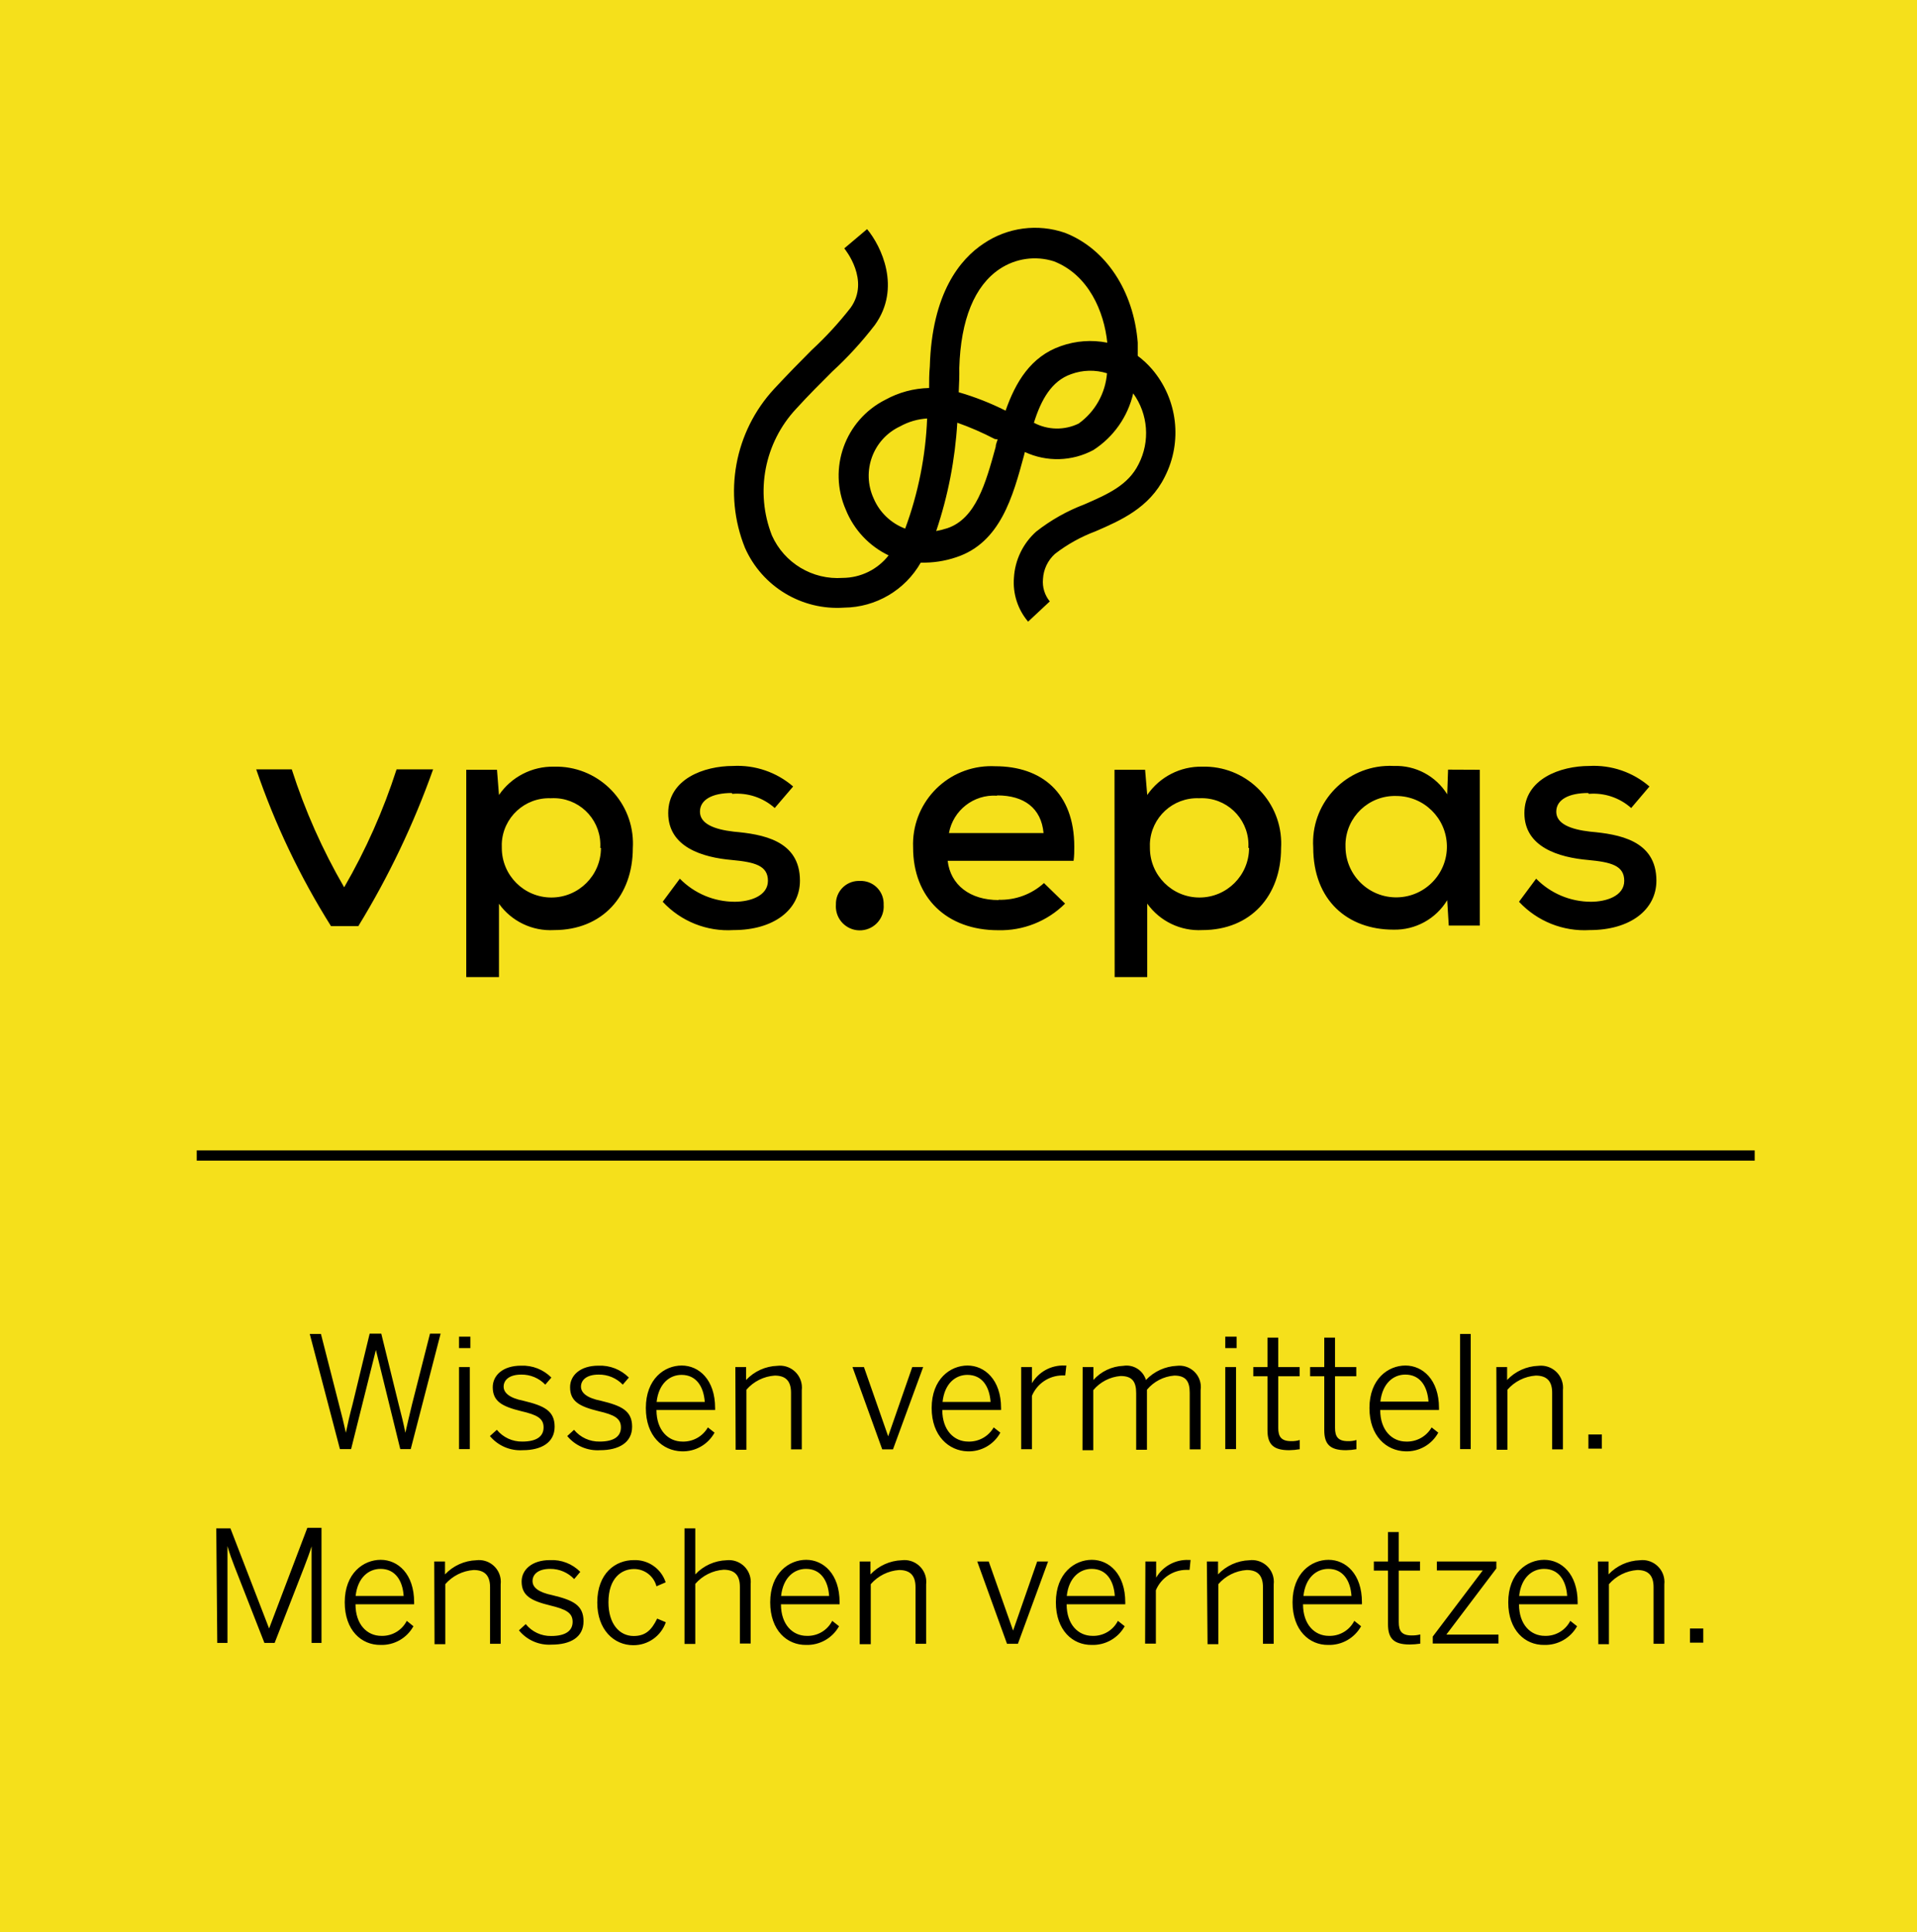 <?xml version="1.0" encoding="utf-8"?>
<svg version="1.1" id="Ebene_1" xmlns="http://www.w3.org/2000/svg" xmlns:xlink="http://www.w3.org/1999/xlink" x="0px" y="0px"
	 viewBox="0 0 135.35 136.45" style="enable-background:new 0 0 135.35 136.45;" xml:space="preserve">
<path fill="#F5E01B" d="M0,0h135.35v136.45H0V0z"/>
<path d="M13.89,81.24h110v0.72h-110V81.24z M60.72,62.21c0.889-0.034,1.636,0.659,1.67,1.548c0.002,0.041,0.002,0.082,0,0.122
	c0.072,0.931-0.624,1.743-1.555,1.815s-1.743-0.624-1.815-1.555c-0.007-0.086-0.007-0.173,0-0.26
	c-0.029-0.894,0.673-1.642,1.567-1.671C60.631,62.207,60.676,62.208,60.72,62.21 M30.58,54.33H28c-0.933,2.901-2.173,5.693-3.7,8.33
	c-1.53-2.635-2.771-5.428-3.7-8.33h-2.51c1.326,3.882,3.098,7.597,5.28,11.07h1.93C27.439,61.903,29.209,58.193,30.58,54.33
	 M32.92,54.36h2.17l0.14,1.78c0.876-1.28,2.339-2.032,3.89-2c2.998-0.077,5.491,2.291,5.568,5.289
	c0.004,0.154,0.001,0.308-0.008,0.461c0,3.37-2.14,5.79-5.56,5.79c-1.53,0.088-2.998-0.614-3.89-1.86V69h-2.31V54.36z M42.38,59.88
	c0.119-1.819-1.258-3.39-3.077-3.509c-0.137-0.009-0.275-0.009-0.413-0.001c-1.843-0.069-3.393,1.37-3.462,3.213
	c-0.004,0.099-0.003,0.198,0.002,0.297c0,1.933,1.567,3.5,3.5,3.5s3.5-1.567,3.5-3.5 M51.67,56c-1.38,0-2.25,0.47-2.25,1.32
	s1,1.25,2.39,1.41c2,0.18,4.67,0.6,4.67,3.46c0,2.06-1.85,3.49-4.69,3.49c-1.882,0.118-3.718-0.616-5-2L48,62.05
	c1.019,1.041,2.413,1.629,3.87,1.63c1.07,0,2.35-0.4,2.35-1.48s-0.94-1.32-2.55-1.47c-2.06-0.18-4.49-0.9-4.49-3.31
	s2.52-3.33,4.58-3.33c1.548-0.082,3.067,0.437,4.24,1.45l-1.3,1.52c-0.82-0.731-1.905-1.093-3-1 M70.51,63.54
	c1.179,0.036,2.327-0.387,3.2-1.18l1.49,1.45c-1.253,1.248-2.962,1.927-4.73,1.88c-3.63,0-6-2.3-6-5.84
	c-0.125-3.046,2.242-5.617,5.288-5.742c0.167-0.007,0.334-0.006,0.502,0.002c3.29,0,5.59,1.88,5.59,5.68c0,0.31,0,0.65-0.05,1h-8.89
	c0.2,1.7,1.57,2.77,3.6,2.77 M70.38,56.19c-1.633-0.103-3.084,1.031-3.38,2.64h6.68c-0.16-1.77-1.39-2.66-3.26-2.66 M78.69,54.36
	h2.16L81,56.14c0.876-1.28,2.339-2.032,3.89-2c2.998-0.077,5.491,2.291,5.568,5.289c0.004,0.154,0.001,0.308-0.008,0.461
	c0,3.37-2.14,5.79-5.56,5.79c-1.531,0.084-2.999-0.622-3.89-1.87V69h-2.3L78.69,54.36z M88.14,59.88
	c0.119-1.819-1.259-3.389-3.078-3.508c-0.134-0.009-0.268-0.009-0.402-0.002c-1.843-0.074-3.397,1.36-3.472,3.203
	c-0.004,0.102-0.004,0.205,0.002,0.307c0,1.933,1.567,3.5,3.5,3.5s3.5-1.567,3.5-3.5 M104.48,54.36v11h-2.19l-0.11-1.79
	c-0.802,1.324-2.252,2.118-3.8,2.08c-3.22,0-5.66-2.06-5.66-5.81c-0.187-2.988,2.084-5.561,5.072-5.747
	c0.209-0.013,0.419-0.014,0.628-0.003c1.521-0.055,2.955,0.708,3.76,2l0.06-1.74L104.48,54.36z M95,59.86
	c0.039,1.977,1.673,3.548,3.649,3.509c1.977-0.039,3.548-1.673,3.509-3.649c-0.038-1.949-1.629-3.51-3.579-3.51
	c-1.927-0.052-3.531,1.468-3.582,3.395C94.995,59.69,94.996,59.775,95,59.86 M112.14,56c-1.38,0-2.26,0.47-2.26,1.32
	s1,1.25,2.4,1.41c2,0.18,4.67,0.6,4.67,3.46c0,2.06-1.86,3.49-4.7,3.49c-1.882,0.114-3.716-0.62-5-2l1.21-1.63
	c1.019,1.041,2.413,1.629,3.87,1.63c1.07,0,2.35-0.4,2.35-1.48s-0.94-1.32-2.55-1.47c-2.06-0.18-4.5-0.9-4.5-3.31
	s2.53-3.33,4.59-3.33c1.548-0.082,3.067,0.437,4.24,1.45l-1.29,1.52c-0.82-0.731-1.905-1.093-3-1 M72.59,43.9
	c-0.732-0.863-1.092-1.982-1-3.11c0.074-1.248,0.639-2.416,1.57-3.25c1.029-0.809,2.176-1.456,3.4-1.92
	c1.65-0.72,3.09-1.35,3.83-2.84c0.826-1.605,0.679-3.538-0.38-5c-0.381,1.648-1.389,3.083-2.81,4c-1.501,0.808-3.295,0.86-4.84,0.14
	l-0.06,0.24c-0.78,2.88-1.66,6.16-4.78,7.19c-0.808,0.274-1.657,0.403-2.51,0.38c-1.11,1.947-3.169,3.157-5.41,3.18
	c-2.989,0.206-5.787-1.481-7-4.22c-1.545-3.827-0.742-8.201,2.06-11.23c0.93-1,1.84-1.93,2.64-2.73c1-0.923,1.923-1.927,2.76-3
	c1.38-1.94-0.38-4.1-0.45-4.19l1.61-1.36c1,1.2,2.43,4.15,0.55,6.77c-0.904,1.177-1.908,2.275-3,3.28
	c-0.81,0.81-1.66,1.65-2.56,2.64c-2.243,2.403-2.908,5.879-1.71,8.94c0.87,1.952,2.868,3.151,5,3c1.266-0.007,2.46-0.592,3.24-1.59
	c-1.373-0.659-2.45-1.808-3.02-3.22c-1.283-2.92-0.057-6.333,2.79-7.77c0.948-0.522,2.008-0.807,3.09-0.83c0-0.49,0-1,0.05-1.53
	c0.15-5.18,2.15-7.58,3.8-8.67c1.687-1.143,3.814-1.425,5.74-0.76c2.88,1.12,4.85,4.09,5.14,7.75c0,0.31,0,0.63,0,0.94
	c0.366,0.273,0.701,0.585,1,0.93c1.824,2.123,2.18,5.14,0.9,7.63c-1.09,2.18-3.1,3.06-4.88,3.83c-1.027,0.384-1.991,0.92-2.86,1.59
	c-0.508,0.457-0.814,1.097-0.85,1.78c-0.054,0.569,0.118,1.137,0.48,1.58L72.59,43.9z M67.59,29.84
	c-0.155,2.608-0.656,5.184-1.49,7.66c0.267-0.05,0.531-0.117,0.79-0.2c2-0.68,2.7-3.14,3.41-5.74c0-0.18,0.09-0.35,0.14-0.53
	L70.23,31c-0.861-0.45-1.754-0.837-2.67-1.16H67.59z M65.49,29.55c-0.681,0.038-1.344,0.229-1.94,0.56
	c-1.91,0.895-2.743,3.16-1.87,5.08c0.419,0.989,1.225,1.762,2.23,2.14c0.922-2.496,1.445-5.121,1.55-7.78H65.49z M72.99,29.85
	c0.986,0.528,2.165,0.55,3.17,0.06c1.156-0.832,1.887-2.13,2-3.55c-0.827-0.26-1.716-0.238-2.53,0.06c-1.38,0.48-2.12,1.8-2.63,3.43
	L72.99,29.85z M67.69,27.7c1.141,0.33,2.249,0.765,3.31,1.3c0.7-2,1.77-3.82,3.9-4.56c1.052-0.374,2.185-0.457,3.28-0.24
	c-0.22-2.19-1.32-4.8-3.78-5.75c-1.286-0.405-2.687-0.207-3.81,0.54c-1.78,1.18-2.76,3.59-2.86,7
	C67.74,26.53,67.72,27.11,67.69,27.7z M21.87,94.2h0.79l1.26,4.93c0.2,0.75,0.38,1.49,0.5,2.05l0,0c0.11-0.55,0.28-1.3,0.47-2
	l1.21-5h0.82l1.23,5c0.19,0.73,0.35,1.37,0.47,2l0,0c0.14-0.65,0.29-1.23,0.47-2l1.27-5h0.75L29,102.33h-0.74l-1.72-7l0,0l-1.75,7
	H24L21.87,94.2z M32.41,94.39h0.8v0.81h-0.8V94.39z M32.41,96.54h0.76v5.79h-0.76V96.54z M34.59,101.41l0.49-0.44
	c0.441,0.538,1.105,0.844,1.8,0.83c1,0,1.5-0.36,1.5-1s-0.46-0.89-1.59-1.15c-1.33-0.33-2-0.68-2-1.69c0-0.83,0.71-1.52,2-1.52
	c0.8-0.033,1.576,0.272,2.14,0.84l-0.43,0.5c-0.441-0.46-1.053-0.717-1.69-0.71c-0.9,0-1.25,0.42-1.25,0.85s0.39,0.8,1.4,1
	c1.45,0.35,2.2,0.7,2.2,1.83s-0.95,1.66-2.25,1.66C36.021,102.466,35.159,102.094,34.59,101.41z M40.05,101.41l0.48-0.44
	c0.444,0.539,1.111,0.845,1.81,0.83c1,0,1.5-0.36,1.5-1s-0.46-0.89-1.59-1.15c-1.33-0.33-2-0.68-2-1.69c0-0.83,0.71-1.52,2-1.52
	c0.803-0.036,1.584,0.269,2.15,0.84l-0.43,0.5c-0.444-0.462-1.059-0.719-1.7-0.71c-0.9,0-1.25,0.42-1.25,0.85s0.4,0.8,1.41,1
	c1.45,0.35,2.2,0.7,2.2,1.83s-0.95,1.66-2.26,1.66C41.481,102.468,40.618,102.096,40.05,101.41z M45.6,99.43c0-2.05,1.31-3,2.53-3
	s2.36,1,2.36,3v0.14h-4.14c0,1.43,0.83,2.23,1.83,2.23c0.739,0.025,1.431-0.36,1.8-1l0.47,0.37c-0.463,0.842-1.36,1.352-2.32,1.32
	C46.78,102.45,45.6,101.41,45.6,99.43z M49.76,99c-0.08-1.1-0.61-1.91-1.64-1.91c-0.83,0-1.61,0.6-1.76,1.91H49.76z M51.92,96.54
	h0.76v0.91c0.574-0.614,1.37-0.974,2.21-1c0.85-0.1,1.62,0.509,1.72,1.359c0.014,0.12,0.014,0.241,0,0.361v4.18h-0.76v-4
	c0-0.81-0.36-1.21-1.15-1.21c-0.774,0.053-1.494,0.413-2,1v4.24h-0.76L51.92,96.54z M60.19,96.54H61l1.71,4.89l0,0l1.7-4.89h0.77
	l-2.13,5.81h-0.76L60.19,96.54z M65.78,99.43c0-2.05,1.32-3,2.53-3s2.37,1,2.37,3v0.14h-4.15c0,1.43,0.83,2.23,1.83,2.23
	c0.739,0.025,1.431-0.36,1.8-1l0.47,0.37c-0.461,0.844-1.359,1.355-2.32,1.32C67,102.45,65.78,101.41,65.78,99.43z M69.94,99
	c-0.08-1.1-0.6-1.91-1.64-1.91c-0.83,0-1.61,0.6-1.75,1.91H69.94z M72.1,96.54h0.76v1.14l0,0c0.478-0.808,1.362-1.289,2.3-1.25h0.13
	l-0.08,0.7H75c-0.937,0.011-1.777,0.576-2.14,1.44v3.77H72.1V96.54z M76.44,96.54h0.76v0.91c0.542-0.607,1.307-0.968,2.12-1
	c0.705-0.11,1.384,0.317,1.59,1c0.573-0.605,1.358-0.963,2.19-1c0.828-0.097,1.579,0.495,1.676,1.324
	c0.015,0.132,0.014,0.265-0.006,0.396v4.18H84v-4c0-0.81-0.28-1.21-1.09-1.21c-0.752,0.059-1.448,0.419-1.93,1v4.24h-0.76v-4
	c0-0.81-0.28-1.21-1.1-1.21c-0.751,0.061-1.447,0.421-1.93,1v4.24h-0.76L76.44,96.54z M86.51,94.39h0.8v0.81h-0.8V94.39z
	 M86.51,96.54h0.76v5.79h-0.76V96.54z M89.49,101v-3.81h-1v-0.65h1v-2.08h0.76v2.08h1.51v0.65h-1.51v3.64c0,0.61,0.2,0.94,0.91,0.94
	c0.206,0.006,0.412-0.021,0.61-0.08v0.65c-0.248,0.042-0.499,0.066-0.75,0.07C89.91,102.41,89.49,102,89.49,101z M93.5,101v-3.81h-1
	v-0.65h1v-2.08h0.76v2.08h1.5v0.65h-1.5v3.64c0,0.61,0.2,0.94,0.91,0.94c0.203,0.007,0.406-0.02,0.6-0.08v0.65
	c-0.244,0.043-0.492,0.066-0.74,0.07C93.92,102.41,93.5,102,93.5,101z M96.69,99.43c0-2.05,1.32-3,2.54-3s2.37,1,2.37,3v0.14h-4.15
	c0,1.43,0.83,2.23,1.83,2.23c0.739,0.025,1.431-0.36,1.8-1l0.47,0.37c-0.461,0.844-1.359,1.355-2.32,1.32
	C97.88,102.45,96.69,101.41,96.69,99.43z M100.86,98.98c-0.08-1.1-0.6-1.91-1.64-1.91c-0.83,0-1.61,0.6-1.76,1.91H100.86z
	 M103.09,94.2h0.75v8.13h-0.75V94.2z M105.65,96.54h0.76v0.91c0.576-0.612,1.37-0.972,2.21-1c0.856-0.099,1.63,0.514,1.729,1.37
	c0.013,0.116,0.014,0.233,0.001,0.35v4.18h-0.76v-4c0-0.81-0.37-1.21-1.16-1.21c-0.773,0.055-1.492,0.414-2,1v4.24h-0.76
	L105.65,96.54z M112.15,101.3h0.95v1h-0.95V101.3z M15.27,107.93h1L19,115l0,0l2.7-7.11h1v8.13H22v-6.82l0,0
	c-0.11,0.37-0.31,0.91-0.51,1.43l-2.1,5.39h-0.72l-2.11-5.39c-0.2-0.52-0.33-0.87-0.5-1.45l0,0v6.84h-0.72L15.27,107.93z
	 M24.34,113.15c0-2.05,1.32-3,2.54-3s2.36,1,2.36,3v0.14H25.1c0,1.43,0.82,2.23,1.82,2.23c0.755,0.027,1.458-0.386,1.8-1.06
	l0.47,0.38c-0.461,0.839-1.353,1.348-2.31,1.32C25.52,116.18,24.34,115.13,24.34,113.15z M28.5,112.7c-0.07-1.09-0.6-1.91-1.63-1.91
	c-0.84,0-1.62,0.61-1.76,1.91H28.5z M30.66,110.27h0.76v0.91c0.576-0.612,1.37-0.972,2.21-1c0.844-0.105,1.614,0.493,1.719,1.337
	c0.015,0.124,0.016,0.249,0.001,0.373v4.19H34.6v-4c0-0.81-0.37-1.21-1.16-1.21c-0.773,0.056-1.492,0.415-2,1v4.24h-0.76
	L30.66,110.27z M36.64,115.13l0.48-0.44c0.437,0.544,1.102,0.854,1.8,0.84c1,0,1.51-0.36,1.51-1s-0.47-0.89-1.6-1.16
	c-1.33-0.33-2-0.68-2-1.69c0-0.82,0.72-1.51,2-1.51c0.799-0.041,1.577,0.261,2.14,0.83l-0.43,0.51
	c-0.44-0.463-1.051-0.724-1.69-0.72c-0.9,0-1.25,0.42-1.25,0.86s0.39,0.79,1.41,1c1.45,0.35,2.19,0.7,2.19,1.84
	s-0.94,1.65-2.25,1.65C38.062,116.197,37.201,115.821,36.64,115.13z M42.17,113.17c0-2.08,1.29-3,2.58-3
	c1.016-0.037,1.934,0.603,2.25,1.57l-0.65,0.28c-0.188-0.723-0.843-1.226-1.59-1.22c-0.86,0-1.8,0.62-1.8,2.35
	c0,1.52,0.77,2.38,1.78,2.38c0.8,0,1.25-0.38,1.66-1.23l0.61,0.26c-0.339,0.978-1.265,1.63-2.3,1.62
	C43.35,116.18,42.17,115.09,42.17,113.17z M48.33,107.93h0.76v3.25c0.574-0.614,1.37-0.974,2.21-1
	c0.845-0.093,1.606,0.517,1.699,1.363c0.012,0.109,0.012,0.219,0.001,0.327v4.19h-0.76v-4c0-0.81-0.36-1.21-1.15-1.21
	c-0.773,0.054-1.493,0.414-2,1v4.24h-0.76V107.93z M54.38,113.15c0-2.05,1.32-3,2.54-3s2.36,1,2.36,3v0.14h-4.14
	c0,1.43,0.82,2.23,1.82,2.23c0.755,0.027,1.458-0.386,1.8-1.06l0.48,0.38c-0.466,0.839-1.361,1.348-2.32,1.32
	C55.57,116.18,54.38,115.13,54.38,113.15z M58.54,112.7c-0.07-1.09-0.6-1.91-1.63-1.91c-0.84,0-1.62,0.61-1.76,1.91H58.54z
	 M60.7,110.27h0.76v0.91c0.576-0.612,1.37-0.972,2.21-1c0.844-0.105,1.614,0.493,1.719,1.337c0.015,0.124,0.016,0.249,0.001,0.373
	v4.19h-0.75v-4c0-0.81-0.37-1.21-1.16-1.21c-0.773,0.056-1.492,0.415-2,1v4.24H60.7V110.27z M69,110.27h0.81l1.72,4.88l0,0l1.7-4.88
	H74l-2.13,5.81H71.1L69,110.27z M74.55,113.15c0-2.05,1.32-3,2.54-3s2.36,1,2.36,3v0.14h-4.14c0,1.43,0.82,2.23,1.82,2.23
	c0.755,0.027,1.458-0.386,1.8-1.06l0.48,0.38c-0.466,0.839-1.361,1.348-2.32,1.32C75.74,116.18,74.55,115.13,74.55,113.15z
	 M78.71,112.7c-0.07-1.09-0.6-1.91-1.63-1.91c-0.84,0-1.62,0.61-1.76,1.91H78.71z M80.87,110.27h0.76v1.14l0,0
	c0.476-0.81,1.361-1.291,2.3-1.25h0.13l-0.07,0.7h-0.24c-0.937,0.011-1.777,0.576-2.14,1.44v3.77h-0.76L80.87,110.27z M85.21,110.27
	H86v0.91c0.576-0.612,1.37-0.972,2.21-1c0.844-0.105,1.614,0.493,1.719,1.337c0.015,0.124,0.016,0.249,0.001,0.373v4.19h-0.76v-4
	c0-0.81-0.36-1.21-1.15-1.21c-0.773,0.054-1.493,0.414-2,1v4.24h-0.76L85.21,110.27z M91.26,113.15c0-2.05,1.32-3,2.54-3
	s2.36,1,2.36,3v0.14H92c0,1.43,0.82,2.23,1.82,2.23c0.755,0.027,1.458-0.386,1.8-1.06l0.48,0.38c-0.466,0.839-1.361,1.348-2.32,1.32
	C92.45,116.18,91.26,115.13,91.26,113.15z M95.42,112.7c-0.07-1.09-0.6-1.91-1.63-1.91c-0.84,0-1.62,0.61-1.76,1.91H95.42z
	 M98,114.7v-3.79h-1v-0.64h1v-2.08h0.76v2.08h1.5v0.64h-1.5v3.64c0,0.62,0.2,0.94,0.91,0.94c0.206,0.004,0.411-0.019,0.61-0.07v0.65
	c-0.248,0.038-0.499,0.058-0.75,0.06C98.4,116.13,98,115.7,98,114.7z M101.16,115.57l3.53-4.67h-3.24v-0.63h4.2v0.49l-3.53,4.67
	h3.68v0.63h-4.64V115.57z M106.49,113.15c0-2.05,1.32-3,2.54-3s2.36,1,2.36,3v0.14h-4.14c0,1.43,0.82,2.23,1.82,2.23
	c0.755,0.027,1.458-0.386,1.8-1.06l0.48,0.38c-0.466,0.839-1.361,1.348-2.32,1.32C107.68,116.18,106.49,115.13,106.49,113.15z
	 M110.65,112.7c-0.07-1.09-0.6-1.91-1.63-1.91c-0.84,0-1.62,0.61-1.76,1.91H110.65z M112.82,110.27h0.75v0.91
	c0.576-0.612,1.37-0.972,2.21-1c0.85-0.105,1.623,0.499,1.728,1.349c0.015,0.12,0.015,0.241,0.002,0.361v4.19h-0.76v-4
	c0-0.81-0.36-1.21-1.15-1.21c-0.773,0.056-1.492,0.415-2,1v4.24h-0.75L112.82,110.27z M119.32,115h0.94v1h-0.94V115z"/>
</svg>
